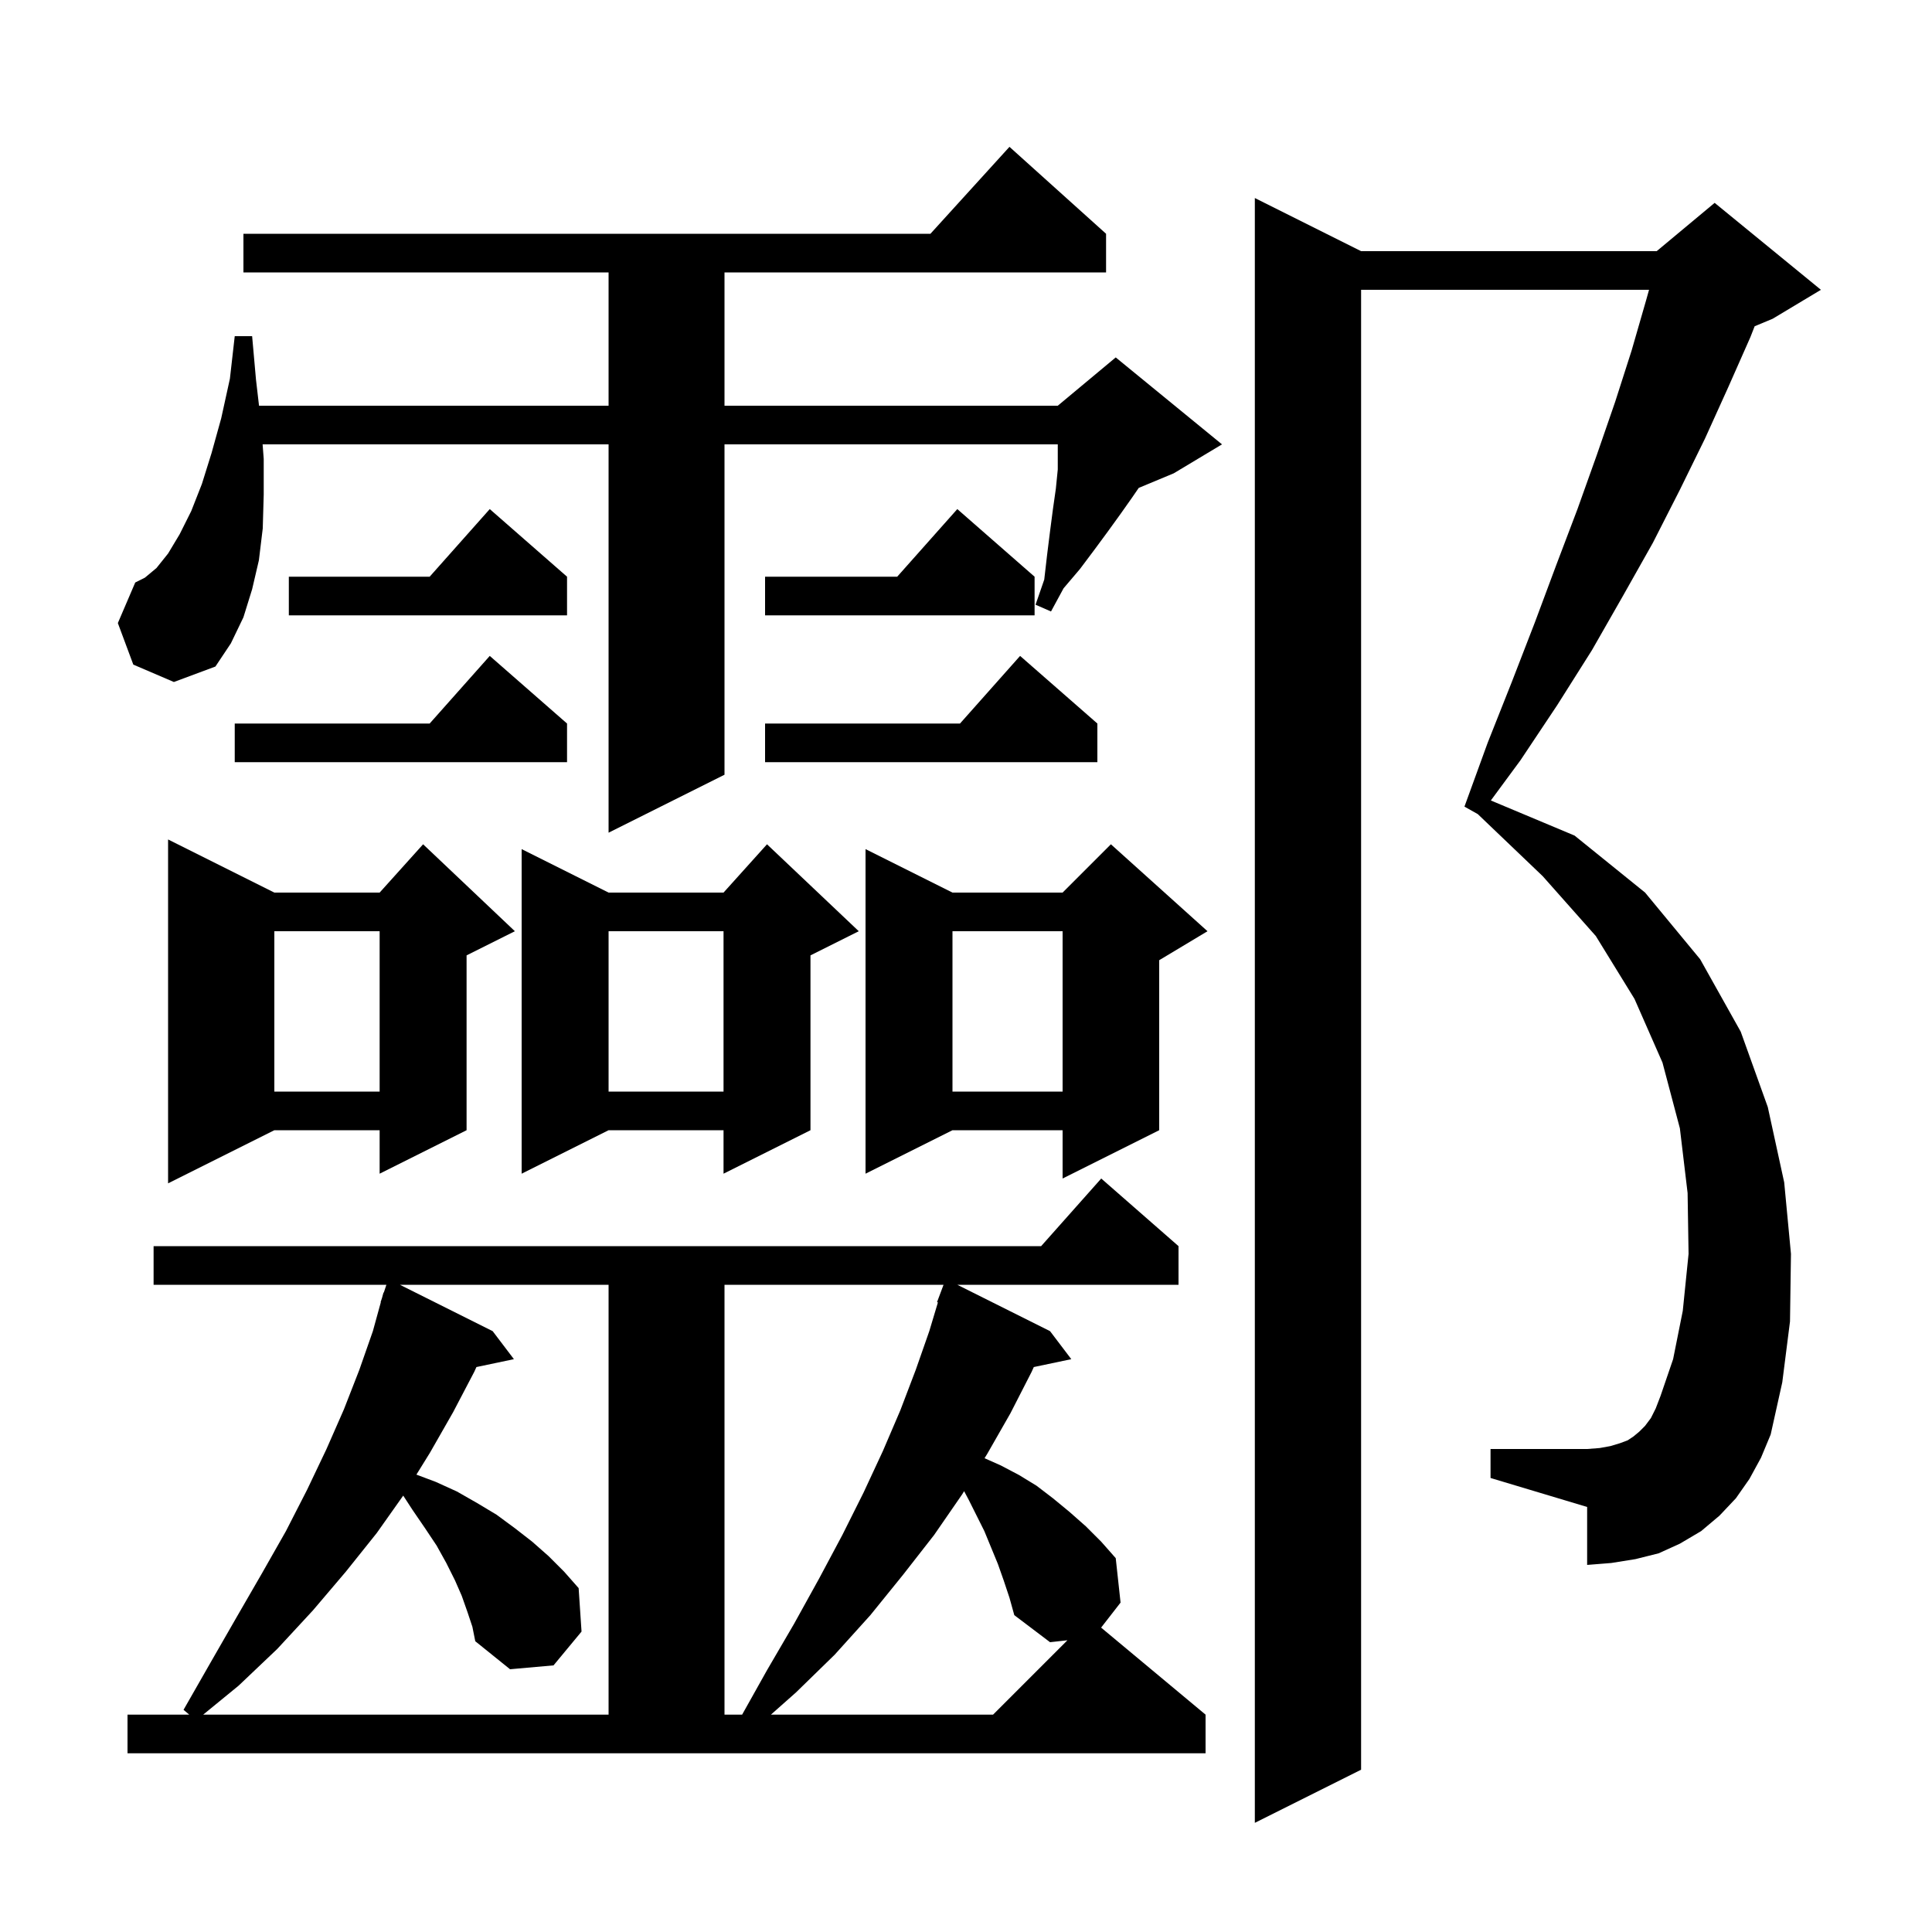 <svg xmlns="http://www.w3.org/2000/svg" xmlns:xlink="http://www.w3.org/1999/xlink" version="1.1" baseProfile="full" viewBox="0 0 200 200" width="200" height="200"><g fill="currentColor"><path d="M 181.1 153.1 L 179.7 155.1 L 178.0 156.9 L 176.1 158.5 L 173.9 159.8 L 171.7 160.8 L 169.3 161.4 L 166.8 161.8 L 164.3 162.0 L 164.3 156.0 L 154.3 153.0 L 154.3 150.0 L 164.3 150.0 L 165.6 149.9 L 166.7 149.7 L 167.7 149.4 L 168.5 149.1 L 169.1 148.7 L 169.7 148.2 L 170.3 147.6 L 170.9 146.8 L 171.4 145.8 L 171.9 144.5 L 173.2 140.7 L 174.2 135.7 L 174.8 129.8 L 174.7 123.5 L 173.9 116.8 L 172.1 110.0 L 169.2 103.4 L 165.2 96.9 L 159.7 90.7 L 152.979 84.276 L 151.6 83.5 L 154.0 76.9 L 156.5 70.6 L 158.9 64.4 L 161.1 58.5 L 163.3 52.7 L 165.3 47.1 L 167.2 41.6 L 168.9 36.3 L 170.4 31.1 L 170.708 30.0 L 140.9 30.0 L 140.9 183.2 L 129.9 188.7 L 129.9 20.5 L 140.9 26.0 L 171.5 26.0 L 177.5 21.0 L 188.5 30.0 L 183.5 33.0 L 181.641 33.774 L 181.2 34.9 L 178.9 40.1 L 176.5 45.4 L 173.9 50.7 L 171.1 56.2 L 168.0 61.7 L 164.8 67.3 L 161.2 73.0 L 157.4 78.7 L 154.331 82.865 L 163.0 86.5 L 170.3 92.4 L 176.0 99.3 L 180.2 106.8 L 183.0 114.6 L 184.7 122.4 L 185.4 129.8 L 185.3 136.8 L 184.5 143.1 L 183.3 148.5 L 182.3 150.9 Z M 13.2 177.5 L 19.591 177.5 L 19.0 177.0 L 21.8 172.1 L 24.5 167.4 L 27.1 162.9 L 29.6 158.5 L 31.8 154.2 L 33.8 150.0 L 35.6 145.9 L 37.2 141.8 L 38.6 137.8 L 39.423 134.806 L 39.4 134.8 L 39.543 134.371 L 39.7 133.8 L 39.73 133.811 L 40.0 133.0 L 15.9 133.0 L 15.9 129.0 L 107.778 129.0 L 114.0 122.0 L 122.0 129.0 L 122.0 133.0 L 99.1 133.0 L 108.7 137.8 L 110.9 140.7 L 107.018 141.517 L 106.8 142.0 L 104.6 146.3 L 102.2 150.5 L 101.92 150.953 L 103.6 151.7 L 105.5 152.7 L 107.3 153.8 L 109.0 155.1 L 110.7 156.5 L 112.4 158.0 L 114.0 159.6 L 115.5 161.3 L 116.0 165.9 L 113.987 168.489 L 124.8 177.5 L 124.8 181.5 L 13.2 181.5 Z M 48.4 166.9 L 47.8 165.2 L 47.1 163.6 L 46.2 161.8 L 45.2 160.0 L 44.0 158.2 L 42.7 156.3 L 41.741 154.825 L 39.0 158.7 L 35.8 162.7 L 32.4 166.7 L 28.7 170.7 L 24.7 174.5 L 21.033 177.5 L 63.0 177.5 L 63.0 133.0 L 41.4 133.0 L 51.0 137.8 L 53.2 140.7 L 49.318 141.517 L 49.1 142.0 L 46.9 146.2 L 44.5 150.4 L 43.106 152.652 L 45.1 153.4 L 47.3 154.4 L 49.4 155.6 L 51.4 156.8 L 53.3 158.2 L 55.1 159.6 L 56.8 161.1 L 58.4 162.7 L 59.9 164.4 L 60.2 168.9 L 57.3 172.4 L 52.8 172.8 L 49.2 169.9 L 48.9 168.4 Z M 75.0 133.0 L 75.0 177.5 L 76.824 177.5 L 79.4 172.9 L 82.2 168.1 L 84.8 163.4 L 87.2 158.9 L 89.4 154.5 L 91.4 150.2 L 93.2 146.0 L 94.8 141.8 L 96.2 137.8 L 97.093 134.824 L 97.0 134.8 L 97.675 133.0 Z M 103.9 163.6 L 103.3 161.9 L 101.9 158.5 L 100.3 155.3 L 99.806 154.367 L 99.6 154.7 L 96.7 158.9 L 93.5 163.0 L 90.1 167.2 L 86.4 171.3 L 82.4 175.2 L 79.805 177.5 L 102.8 177.5 L 110.5 169.8 L 108.7 170.0 L 105.0 167.2 L 104.5 165.4 Z M 28.4 92.4 L 39.3 92.4 L 43.8 87.4 L 53.3 96.4 L 48.3 98.9 L 48.3 117.0 L 39.3 121.5 L 39.3 117.0 L 28.4 117.0 L 17.4 122.5 L 17.4 86.9 Z M 125.0 96.4 L 120.0 99.4 L 120.0 117.0 L 110.0 122.0 L 110.0 117.0 L 98.6 117.0 L 89.6 121.5 L 89.6 87.9 L 98.6 92.4 L 110.0 92.4 L 115.0 87.4 Z M 88.9 96.4 L 83.9 98.9 L 83.9 117.0 L 74.9 121.5 L 74.9 117.0 L 63.0 117.0 L 54.0 121.5 L 54.0 87.9 L 63.0 92.4 L 74.9 92.4 L 79.4 87.4 Z M 98.6 96.4 L 98.6 113.0 L 110.0 113.0 L 110.0 96.4 Z M 63.0 96.4 L 63.0 113.0 L 74.9 113.0 L 74.9 96.4 Z M 28.4 96.4 L 28.4 113.0 L 39.3 113.0 L 39.3 96.4 Z M 13.8 68.8 L 12.2 64.5 L 14.0 60.3 L 15.0 59.8 L 16.2 58.8 L 17.4 57.3 L 18.6 55.3 L 19.8 52.9 L 20.9 50.1 L 21.9 46.9 L 22.9 43.3 L 23.8 39.2 L 24.3 34.8 L 26.1 34.8 L 26.5 39.3 L 26.814 42.0 L 63.0 42.0 L 63.0 28.2 L 25.2 28.2 L 25.2 24.2 L 96.318 24.2 L 104.5 15.2 L 114.5 24.2 L 114.5 28.2 L 75.0 28.2 L 75.0 42.0 L 109.5 42.0 L 115.5 37.0 L 126.5 46.0 L 121.5 49.0 L 117.882 50.507 L 117.2 51.5 L 116.0 53.2 L 114.7 55.0 L 113.3 56.9 L 111.8 58.9 L 110.1 60.9 L 108.8 63.3 L 107.2 62.6 L 108.1 60.0 L 108.4 57.4 L 108.7 55.0 L 109.0 52.7 L 109.3 50.6 L 109.5 48.6 L 109.5 46.0 L 75.0 46.0 L 75.0 80.2 L 63.0 86.2 L 63.0 46.0 L 27.185 46.0 L 27.3 47.5 L 27.3 51.2 L 27.2 54.7 L 26.8 58.0 L 26.1 61.0 L 25.2 63.9 L 23.9 66.6 L 22.3 69.0 L 18.0 70.6 Z M 113.6 74.9 L 113.6 78.9 L 79.2 78.9 L 79.2 74.9 L 99.378 74.9 L 105.6 67.9 Z M 58.7 74.9 L 58.7 78.9 L 24.3 78.9 L 24.3 74.9 L 44.478 74.9 L 50.7 67.9 Z M 58.7 59.7 L 58.7 63.7 L 29.9 63.7 L 29.9 59.7 L 44.478 59.7 L 50.7 52.7 Z M 107.1 59.7 L 107.1 63.7 L 79.2 63.7 L 79.2 59.7 L 92.878 59.7 L 99.1 52.7 Z "/></g></svg>
